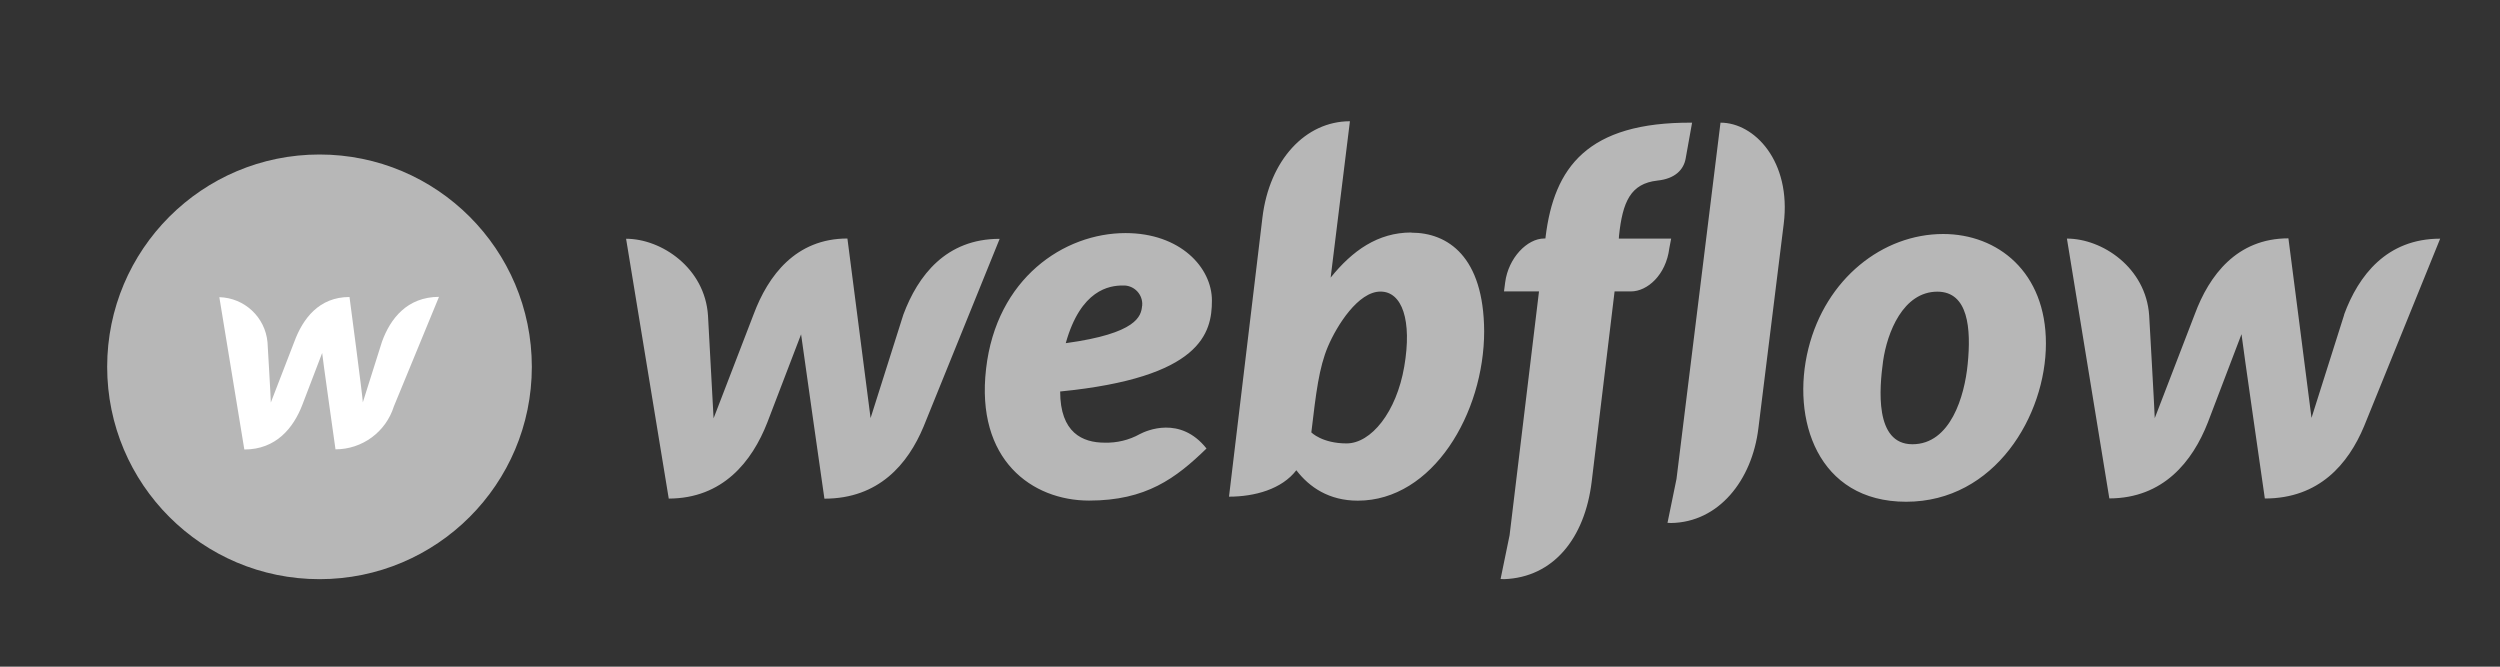 <?xml version="1.0" encoding="utf-8"?>
<!-- Generator: Adobe Illustrator 26.2.1, SVG Export Plug-In . SVG Version: 6.00 Build 0)  -->
<svg version="1.1" id="Layer_1" xmlns="http://www.w3.org/2000/svg" xmlns:xlink="http://www.w3.org/1999/xlink" x="0px" y="0px"
	 viewBox="0 0 300 80" style="enable-background:new 0 0 300 80;" xml:space="preserve">
<rect x="0" y="0" width="300" height="80" fill="#333333" stroke="none"/>
<style type="text/css">
	.st0{fill:#B7B7B7;}
	.st1{fill:#FFFFFF;}
</style>
<path class="st0" d="M145.43,36.06c0-3.95-3.79-8.09-10.37-8.09c-7.38,0-15.49,5.43-16.73,16.28c-1.27,10.95,5.52,15.82,12.36,15.82
	c6.84,0,10.42-2.68,14.09-6.25c-3.15-3.97-7.22-2.14-8-1.73c-1.29,0.72-2.75,1.07-4.23,1.03c-2.64,0-5.33-1.19-5.33-6.14
	C144.14,45.31,145.43,39.98,145.43,36.06L145.43,36.06z M137.05,36.71c-0.11,1.22-0.59,3.3-9.16,4.47c1.8-6.44,5.25-6.92,6.84-6.92
	c1.24-0.06,2.29,0.9,2.34,2.14c0,0.11,0,0.22-0.01,0.32L137.05,36.71z M108.4,37.76l-3.93,12.41l-2.78-21.55
	c-6.19,0-9.52,4.44-11.26,9.11l-4.8,12.47l-0.67-12.33c-0.37-5.73-5.6-9.22-9.83-9.22l5.12,31.18c6.49-0.02,9.99-4.44,11.82-9.11
	l4.06-10.6c0.04,0.43,2.8,19.72,2.8,19.72c6.52,0,10.02-4.14,11.9-8.65l9.13-22.53C113.53,28.65,110.15,33.06,108.4,37.76
	L108.4,37.76z M169.35,27.9c-4.01,0-7.08,2.19-9.67,5.41v-0.02l2.31-18.74c-5.33,0-9.67,4.65-10.5,11.57l-4.01,33.48
	c3.07,0,6.33-0.89,8.08-3.17c1.56,2.03,3.91,3.65,7.38,3.65c8.99,0,15.16-10.49,15.16-20.34c-0.05-8.98-4.39-11.82-8.73-11.82
	L169.35,27.9z M168.51,43.99c-0.94,5.49-3.99,9.22-6.92,9.22s-4.23-1.32-4.23-1.32c0.57-4.81,0.92-7.76,1.99-10.3
	c1.08-2.54,3.64-6.6,6.3-6.6C168.27,34.98,169.46,38.47,168.51,43.99L168.51,43.99z M200.54,28.63h-6.28l0.02-0.33
	c0.43-4.11,1.4-6.27,4.6-6.63c2.18-0.22,3.15-1.35,3.39-2.6l0.78-4.35c-12.58-0.08-16.56,5.38-17.58,13.71l-0.02,0.19h-0.14
	c-2.05,0-4.31,2.33-4.69,5.27l-0.14,1.08h4.2l-3.53,29.26l-1.08,5.25c0.14,0,0.3,0.02,0.43,0.02c5.9-0.22,9.67-4.89,10.5-11.68
	l2.75-22.85h1.97c1.94,0,4.2-1.95,4.6-5.19L200.54,28.63z M233.18,28.08c-7.25,0-14.09,5.35-16.18,13.77s1.08,18.36,11.74,18.36
	c10.66,0,16.77-10.36,16.77-18.99C245.52,32.65,239.73,28.08,233.18,28.08L233.18,28.08z M236.12,43.71
	c-0.37,3.81-2.05,9.6-6.63,9.6c-4.58,0-3.96-6.76-3.52-9.98c0.49-3.43,2.4-8.33,6.52-8.33C236.2,35.01,236.55,39.42,236.12,43.71
	L236.12,43.71z M281.31,37.74l-3.93,12.41c-0.11-0.97-2.77-21.55-2.77-21.55c-6.19,0-9.51,4.44-11.24,9.11l-4.8,12.47
	c-0.02-0.89-0.67-12.33-0.67-12.33c-0.39-5.73-5.62-9.22-9.87-9.22l5.09,31.18c6.49-0.02,9.99-4.44,11.82-9.11l4.04-10.6
	c0.02,0.43,2.8,19.72,2.8,19.72c6.52,0,10.01-4.14,11.9-8.65l9.14-22.53c-6.41,0-9.8,4.41-11.53,9.11L281.31,37.74z M206.46,14.72
	l-5.28,42.75l-1.08,5.27c0.13,0,0.3,0.02,0.43,0.02c5.68-0.08,9.72-5.08,10.48-11.39l3.04-24.53
	C214.97,19.36,210.53,14.71,206.46,14.72L206.46,14.72z"/>
<g transform="matrix(2 0 0 2 0 -64)">
	<circle class="st0" cx="19.17" cy="54.01" r="12.74"/>
	<path class="st1" d="M22.92,52.5l-1.15,3.64c0-0.28-0.8-6.32-0.8-6.32c-1.83,0-2.8,1.3-3.31,2.68l-1.41,3.65
		c0-0.26-0.2-3.62-0.2-3.62c-0.14-1.5-1.38-2.66-2.89-2.7l1.5,9.14c1.91,0,2.95-1.3,3.48-2.68l1.19-3.11c0,0.13,0.8,5.78,0.8,5.78
		c1.6,0,3.02-1.04,3.5-2.57l2.71-6.58C24.42,49.82,23.42,51.12,22.92,52.5L22.92,52.5z"/>
</g>
</svg>
